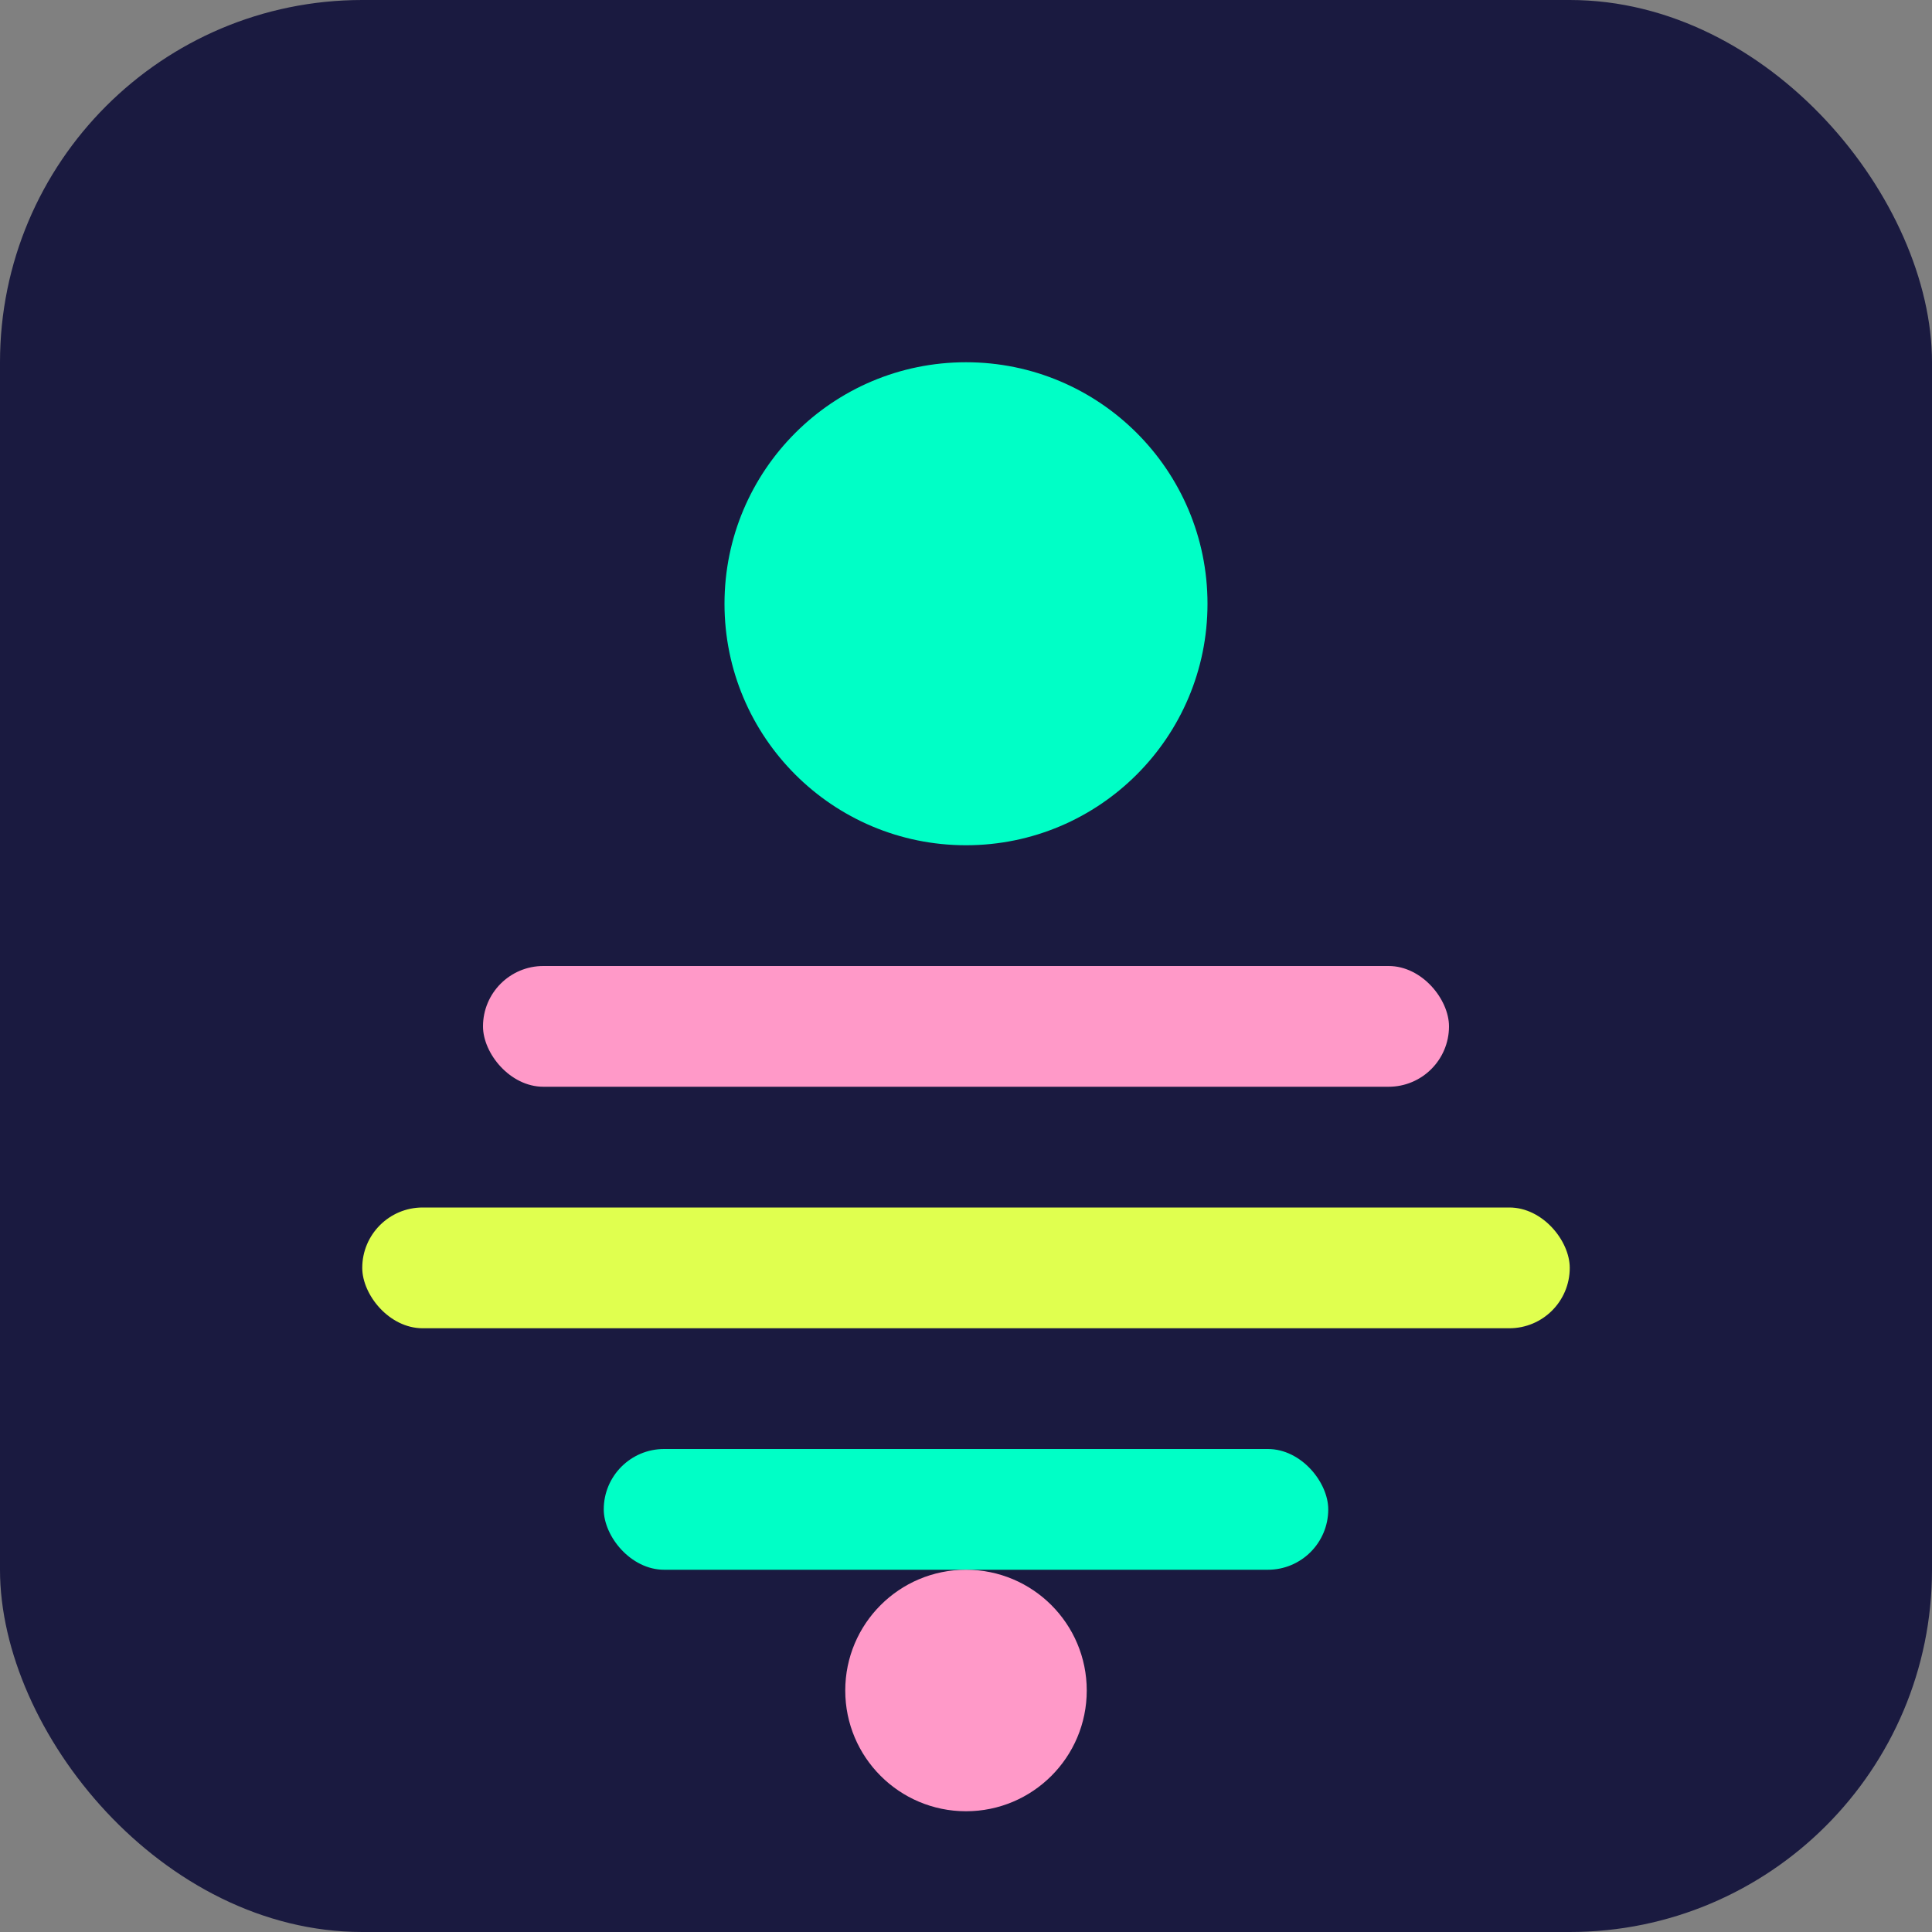 <svg width="32" height="32" viewBox="0 0 32 32" fill="none" xmlns="http://www.w3.org/2000/svg">
    <rect x="0" y="0" width="32" height="32" fill="#808080" stroke="none"/>
    <rect width="32" height="32" rx="6" fill="#1A1A40"/>
    <circle cx="16" cy="10" r="4" fill="#00FFC6"/>
    <rect x="8" y="16" width="16" height="2" rx="1" fill="#FF99C8"/>
    <rect x="6" y="20" width="20" height="2" rx="1" fill="#E0FF4F"/>
    <rect x="10" y="24" width="12" height="2" rx="1" fill="#00FFC6"/>
    <circle cx="16" cy="28" r="2" fill="#FF99C8"/>
</svg>